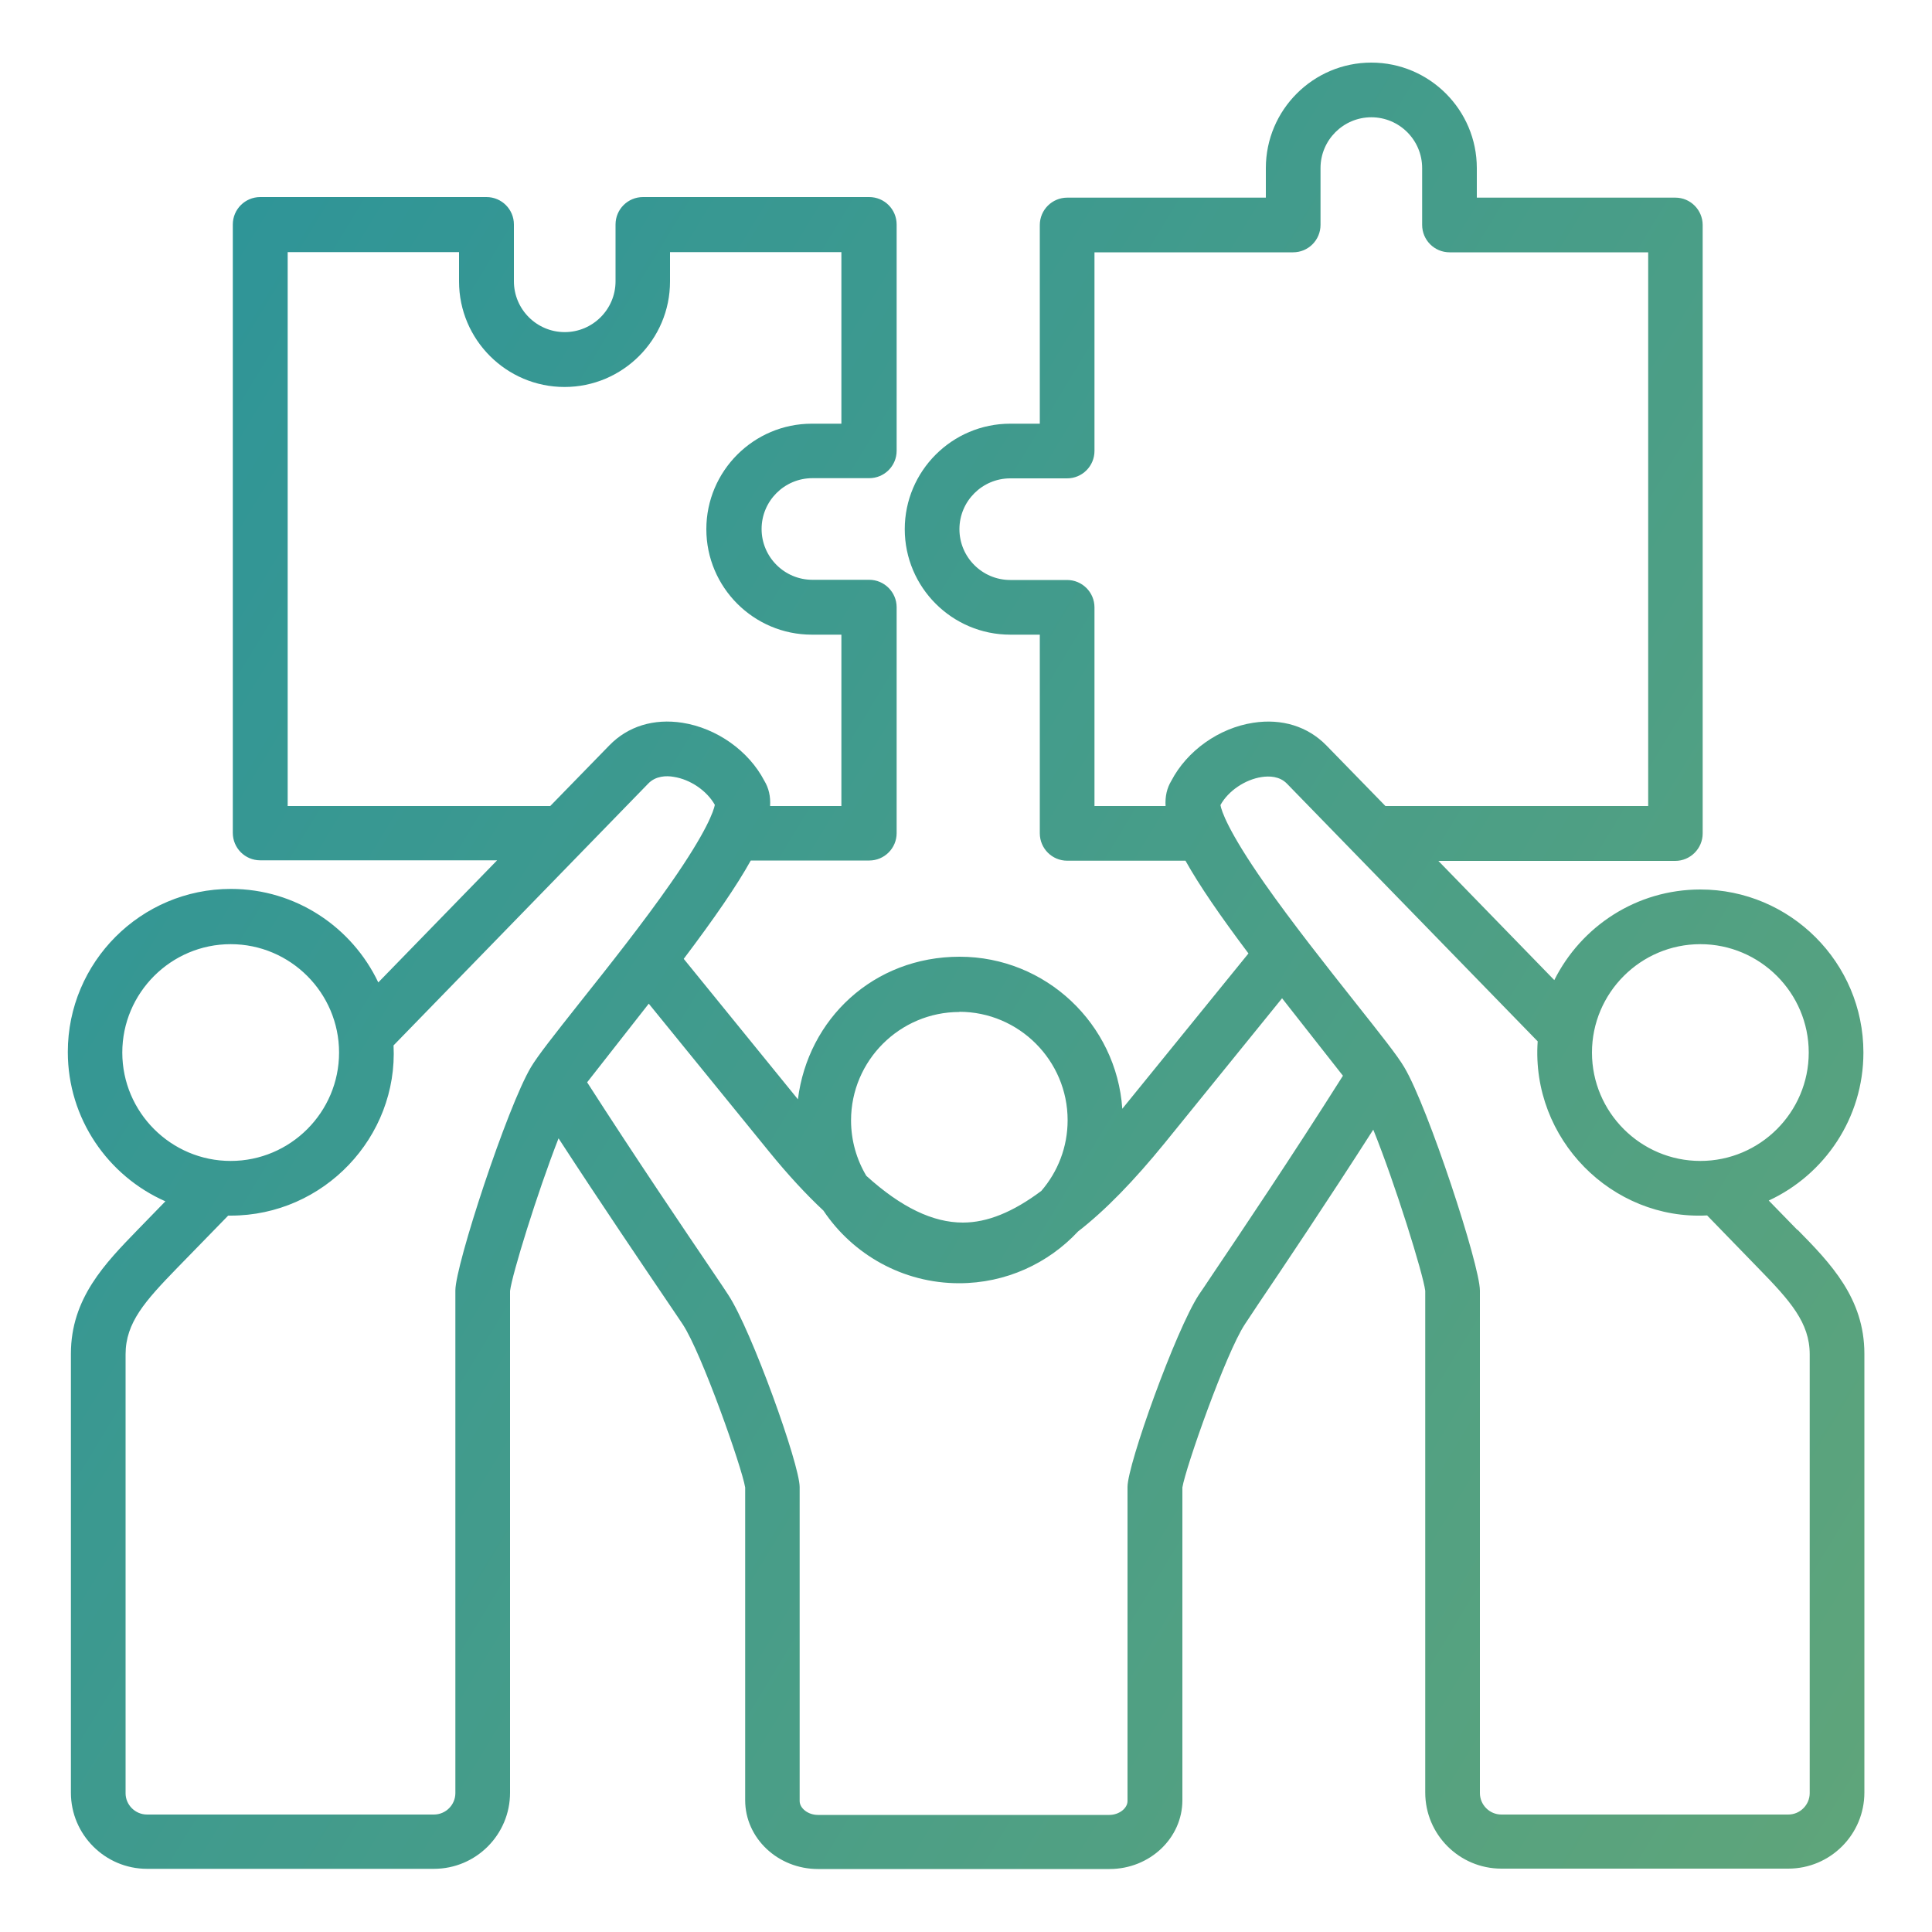 <?xml version="1.0" encoding="UTF-8"?>
<svg id="_レイヤー_2" data-name="レイヤー_2" xmlns="http://www.w3.org/2000/svg" xmlns:xlink="http://www.w3.org/1999/xlink" viewBox="0 0 100 100">
  <defs>
    <style>
      .cls-1 {
        fill: url(#_新規グラデーションスウォッチ_23);
        fill-rule: evenodd;
      }

      .cls-2 {
        fill: none;
      }
    </style>
    <linearGradient id="_新規グラデーションスウォッチ_23" data-name="新規グラデーションスウォッチ 23" x1="-94.52" y1="-32.27" x2="170.61" y2="128.62" gradientUnits="userSpaceOnUse">
      <stop offset="0" stop-color="#0085b4"/>
      <stop offset="1" stop-color="#80b066"/>
    </linearGradient>
  </defs>
  <g id="_レイヤー_9" data-name="レイヤー_9">
    <g>
      <rect class="cls-2" width="100" height="100"/>
      <path class="cls-1" d="M93.67,92.81c0,.61-.5,1.11-1.11,1.11h-14.85c-.61,0-1.11-.5-1.11-1.11v-26.01c0-1.31-2.68-9.48-3.91-11.55-.35-.6-1.17-1.63-2.58-3.41-1.44-1.82-3.23-4.08-4.66-6.12-1.9-2.72-2.23-3.76-2.28-4.05.4-.73,1.27-1.32,2.13-1.45.39-.06.93-.05,1.31.34l12.98,13.34c-.35,5.07,3.86,9.27,8.77,9.01l2.65,2.73c1.65,1.69,2.66,2.82,2.66,4.46v22.71ZM62.79,65.92c1.36-2.02,4.1-6.09,6.72-10.24l-3.15-4.01-6.08,7.5c-1.59,1.95-3.06,3.47-4.48,4.57-1.54,1.65-3.73,2.68-6.16,2.68-2.92,0-5.51-1.5-7.02-3.76-.91-.85-1.85-1.87-2.81-3.05l-6.23-7.66-3.19,4.07c2.53,3.94,5.14,7.79,6.44,9.71.45.66.74,1.1.87,1.3,1.2,1.83,3.69,8.77,3.69,9.94v16.25c0,.38.44.72.94.72h15.09c.5,0,.94-.34.94-.72v-16.26c0-1.16,2.49-8.1,3.69-9.94.12-.17.38-.56.74-1.1h0ZM23.57,66.8v26.01c0,.61-.5,1.11-1.11,1.11H7.61c-.61,0-1.11-.5-1.11-1.1v-22.72c0-1.64,1.01-2.76,2.66-4.46l2.65-2.72s.09,0,.13,0c4.82,0,8.67-4.07,8.43-8.81l13.19-13.56c.38-.39.93-.41,1.31-.34.86.13,1.72.72,2.13,1.45-.06.3-.39,1.34-2.28,4.05-1.42,2.04-3.22,4.31-4.66,6.12-1.41,1.78-2.23,2.82-2.58,3.41-1.23,2.07-3.91,10.24-3.91,11.55h0ZM6.33,54.48c0,3.09,2.52,5.61,5.61,5.61s5.61-2.52,5.61-5.61-2.52-5.61-5.61-5.61-5.61,2.52-5.61,5.61ZM14.88,41.72h13.6l3.06-3.14c.96-.99,2.3-1.4,3.78-1.17,1.78.28,3.43,1.45,4.24,3,.23.38.33.81.3,1.31h3.69v-8.87h-1.53c-3.01,0-5.46-2.45-5.46-5.46s2.45-5.46,5.46-5.46h1.53v-8.88h-8.87v1.52c0,3.01-2.45,5.46-5.46,5.46s-5.46-2.45-5.46-5.46v-1.52h-8.87v28.66ZM49.65,52.37c3.09,0,5.61,2.52,5.61,5.61,0,1.4-.51,2.67-1.36,3.66-1.47,1.1-2.8,1.64-4.06,1.64h0c-1.55,0-3.19-.78-5-2.42-.5-.84-.79-1.82-.79-2.87,0-3.09,2.52-5.61,5.61-5.61h0ZM56.64,41.72h3.69c-.03-.5.07-.93.3-1.31.81-1.55,2.46-2.73,4.24-3,1.48-.23,2.82.19,3.78,1.17l3.06,3.14h13.6V13.06h-10.28c-.78,0-1.42-.63-1.42-1.42v-2.94c0-1.45-1.18-2.63-2.63-2.63s-2.63,1.18-2.63,2.63v2.94c0,.78-.63,1.42-1.42,1.42h-10.28v10.28c0,.78-.63,1.42-1.42,1.42h-2.94c-1.45,0-2.63,1.18-2.63,2.63s1.18,2.63,2.63,2.63h2.94c.78,0,1.42.63,1.42,1.42v10.29ZM88.01,48.87c-3.09,0-5.61,2.52-5.61,5.61s2.52,5.61,5.61,5.61,5.61-2.52,5.61-5.61-2.52-5.61-5.61-5.61ZM93.04,63.67l-1.49-1.53c2.89-1.34,4.9-4.27,4.9-7.66,0-4.66-3.79-8.44-8.44-8.44-3.31,0-6.17,1.91-7.56,4.69l-6-6.17h12.26c.78,0,1.42-.64,1.42-1.42V11.65c0-.78-.63-1.42-1.41-1.42h-10.28v-1.53c0-3.01-2.45-5.46-5.46-5.46s-5.46,2.45-5.46,5.46v1.53h-10.28c-.78,0-1.42.63-1.42,1.42v10.28h-1.53c-3.01,0-5.46,2.45-5.46,5.46s2.45,5.46,5.46,5.46h1.53v10.28c0,.78.63,1.42,1.42,1.42h6.12c.71,1.27,1.78,2.83,3.26,4.8l-6.53,8.04c-.3-4.39-3.96-7.87-8.42-7.87s-7.85,3.22-8.37,7.38l-5.91-7.27c1.59-2.11,2.73-3.76,3.47-5.09h6.13c.78,0,1.42-.63,1.42-1.42v-11.69c0-.78-.64-1.42-1.42-1.42h-2.94c-1.45,0-2.63-1.18-2.63-2.63s1.18-2.63,2.63-2.63h2.94c.78,0,1.42-.63,1.42-1.42v-11.71c0-.78-.63-1.42-1.42-1.42h-11.71c-.78,0-1.42.63-1.42,1.42v2.94c0,1.45-1.18,2.63-2.63,2.63s-2.63-1.18-2.63-2.63v-2.94c0-.78-.63-1.42-1.42-1.42h-11.71c-.78,0-1.42.63-1.42,1.42v31.49c0,.78.63,1.42,1.42,1.42h12.26l-6.15,6.32c-1.36-2.86-4.27-4.84-7.63-4.84-4.66,0-8.44,3.79-8.44,8.44,0,3.45,2.08,6.42,5.05,7.73l-1.42,1.46c-1.7,1.75-3.47,3.56-3.47,6.43v22.72c0,2.17,1.77,3.94,3.94,3.94h14.85c2.18,0,3.94-1.77,3.94-3.94v-25.97c.1-.84,1.4-5.06,2.51-7.9,2.25,3.46,4.43,6.67,5.58,8.37.42.63.73,1.07.85,1.26.98,1.49,3.06,7.4,3.23,8.44v16.19c0,1.96,1.69,3.56,3.77,3.56h15.09c2.08,0,3.77-1.6,3.77-3.56v-16.19c.17-1.04,2.25-6.95,3.23-8.44.11-.17.36-.54.71-1.07,1.23-1.82,3.56-5.29,5.94-9.01,1.14,2.82,2.58,7.46,2.69,8.34v25.97c0,2.18,1.77,3.94,3.94,3.94h14.85c2.18,0,3.94-1.77,3.94-3.94v-22.71c0-2.88-1.76-4.69-3.47-6.43h0Z"/>
    </g>
  </g>
</svg>